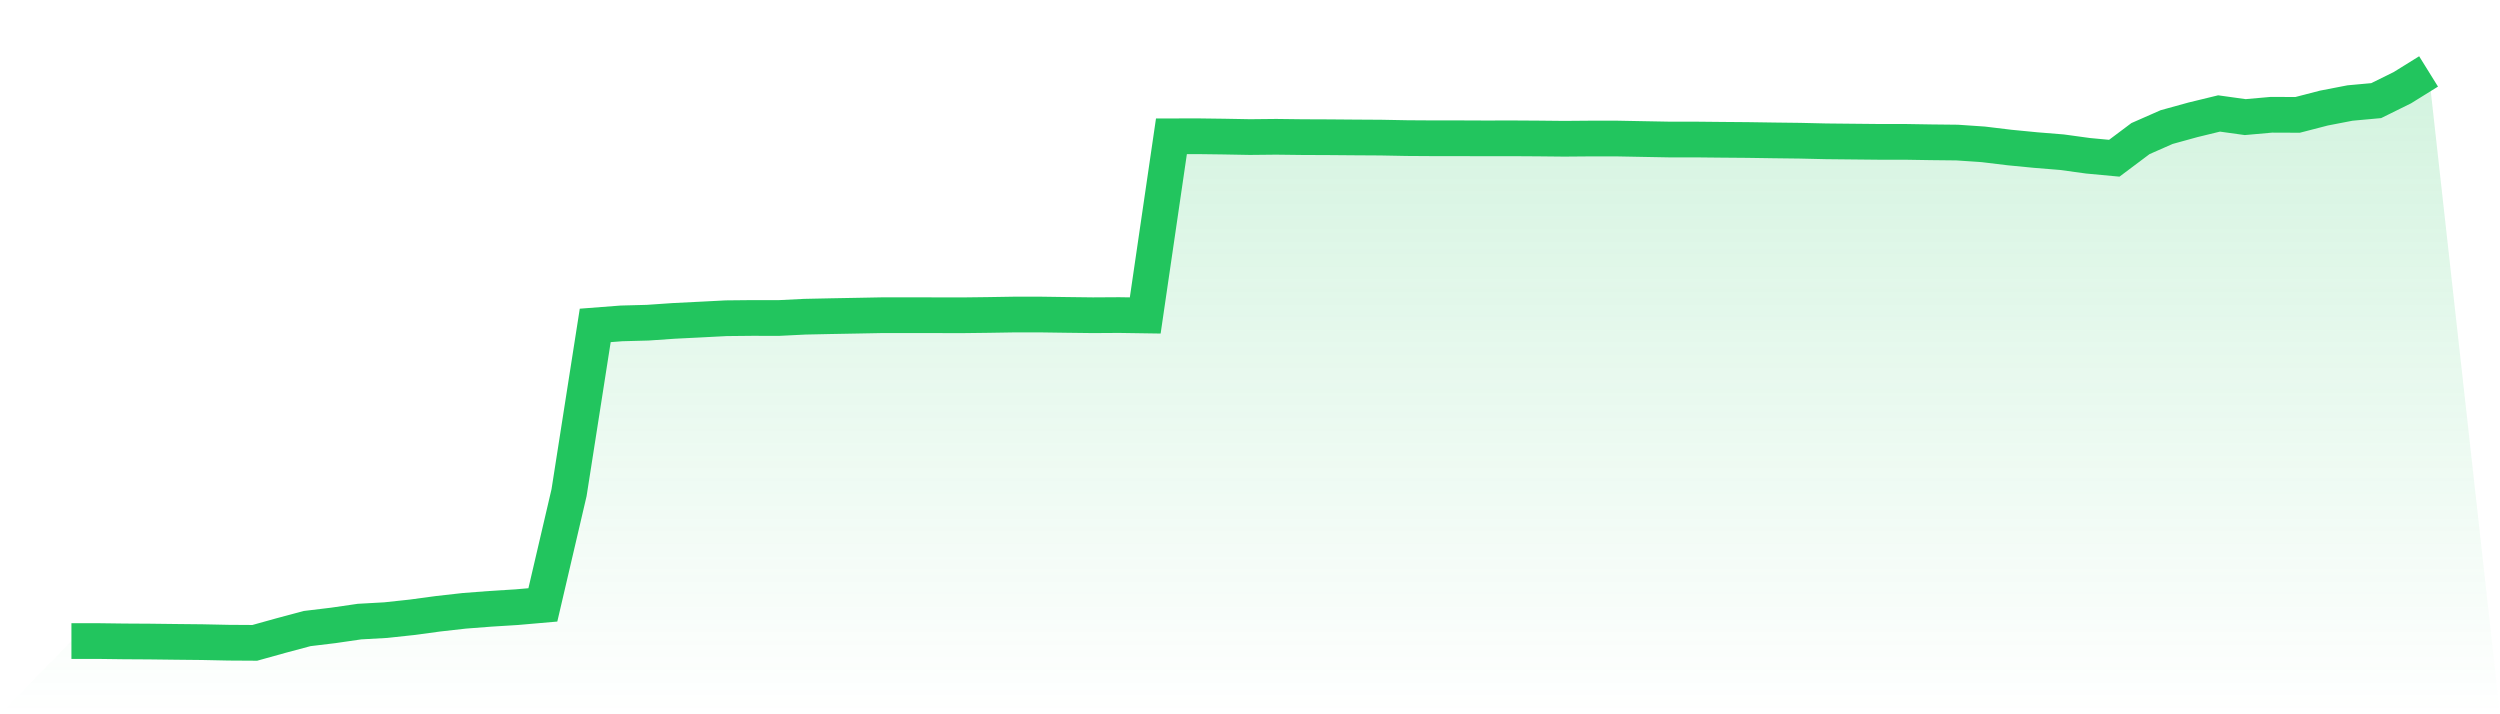 <svg viewBox="0 0 140 40" xmlns="http://www.w3.org/2000/svg">
<defs>
<linearGradient id="gradient" x1="0" x2="0" y1="0" y2="1">
<stop offset="0%" stop-color="#22c55e" stop-opacity="0.2"/>
<stop offset="100%" stop-color="#22c55e" stop-opacity="0"/>
</linearGradient>
</defs>
<path d="M4,35.899 L4,35.899 L5.467,35.899 L6.933,35.918 L8.4,35.927 L9.867,35.945 L11.333,35.96 L12.8,35.991 L14.267,36 L15.733,35.592 L17.2,35.199 L18.667,35.022 L20.133,34.809 L21.6,34.727 L23.067,34.569 L24.533,34.371 L26,34.206 L27.467,34.093 L28.933,34.002 L30.4,33.874 L31.867,27.588 L33.333,18.223 L34.8,18.11 L36.267,18.071 L37.733,17.97 L39.2,17.897 L40.667,17.821 L42.133,17.806 L43.6,17.809 L45.067,17.736 L46.533,17.705 L48,17.678 L49.467,17.65 L50.933,17.65 L52.4,17.653 L53.867,17.656 L55.333,17.638 L56.8,17.614 L58.267,17.614 L59.733,17.635 L61.2,17.653 L62.667,17.644 L64.133,17.666 L65.6,7.633 L67.067,7.63 L68.533,7.649 L70,7.676 L71.467,7.661 L72.933,7.679 L74.4,7.685 L75.867,7.697 L77.333,7.706 L78.8,7.734 L80.267,7.743 L81.733,7.743 L83.2,7.749 L84.667,7.746 L86.133,7.755 L87.6,7.77 L89.067,7.758 L90.533,7.758 L92,7.786 L93.467,7.813 L94.933,7.813 L96.4,7.828 L97.867,7.84 L99.333,7.862 L100.8,7.88 L102.267,7.914 L103.733,7.929 L105.2,7.944 L106.667,7.944 L108.133,7.968 L109.6,7.984 L111.067,8.084 L112.533,8.261 L114,8.404 L115.467,8.523 L116.933,8.724 L118.4,8.861 L119.867,7.761 L121.333,7.116 L122.8,6.711 L124.267,6.354 L125.733,6.558 L127.2,6.427 L128.667,6.433 L130.133,6.053 L131.6,5.769 L133.067,5.635 L134.533,4.911 L136,4 L140,40 L0,40 z" fill="url(#gradient)"/>
<path d="M4,35.899 L4,35.899 L5.467,35.899 L6.933,35.918 L8.4,35.927 L9.867,35.945 L11.333,35.96 L12.8,35.991 L14.267,36 L15.733,35.592 L17.2,35.199 L18.667,35.022 L20.133,34.809 L21.6,34.727 L23.067,34.569 L24.533,34.371 L26,34.206 L27.467,34.093 L28.933,34.002 L30.4,33.874 L31.867,27.588 L33.333,18.223 L34.8,18.11 L36.267,18.071 L37.733,17.97 L39.2,17.897 L40.667,17.821 L42.133,17.806 L43.6,17.809 L45.067,17.736 L46.533,17.705 L48,17.678 L49.467,17.65 L50.933,17.65 L52.4,17.653 L53.867,17.656 L55.333,17.638 L56.8,17.614 L58.267,17.614 L59.733,17.635 L61.2,17.653 L62.667,17.644 L64.133,17.666 L65.6,7.633 L67.067,7.63 L68.533,7.649 L70,7.676 L71.467,7.661 L72.933,7.679 L74.4,7.685 L75.867,7.697 L77.333,7.706 L78.8,7.734 L80.267,7.743 L81.733,7.743 L83.2,7.749 L84.667,7.746 L86.133,7.755 L87.6,7.77 L89.067,7.758 L90.533,7.758 L92,7.786 L93.467,7.813 L94.933,7.813 L96.4,7.828 L97.867,7.84 L99.333,7.862 L100.8,7.88 L102.267,7.914 L103.733,7.929 L105.2,7.944 L106.667,7.944 L108.133,7.968 L109.6,7.984 L111.067,8.084 L112.533,8.261 L114,8.404 L115.467,8.523 L116.933,8.724 L118.4,8.861 L119.867,7.761 L121.333,7.116 L122.8,6.711 L124.267,6.354 L125.733,6.558 L127.2,6.427 L128.667,6.433 L130.133,6.053 L131.6,5.769 L133.067,5.635 L134.533,4.911 L136,4" fill="none" stroke="#22c55e" stroke-width="2"/>
</svg>